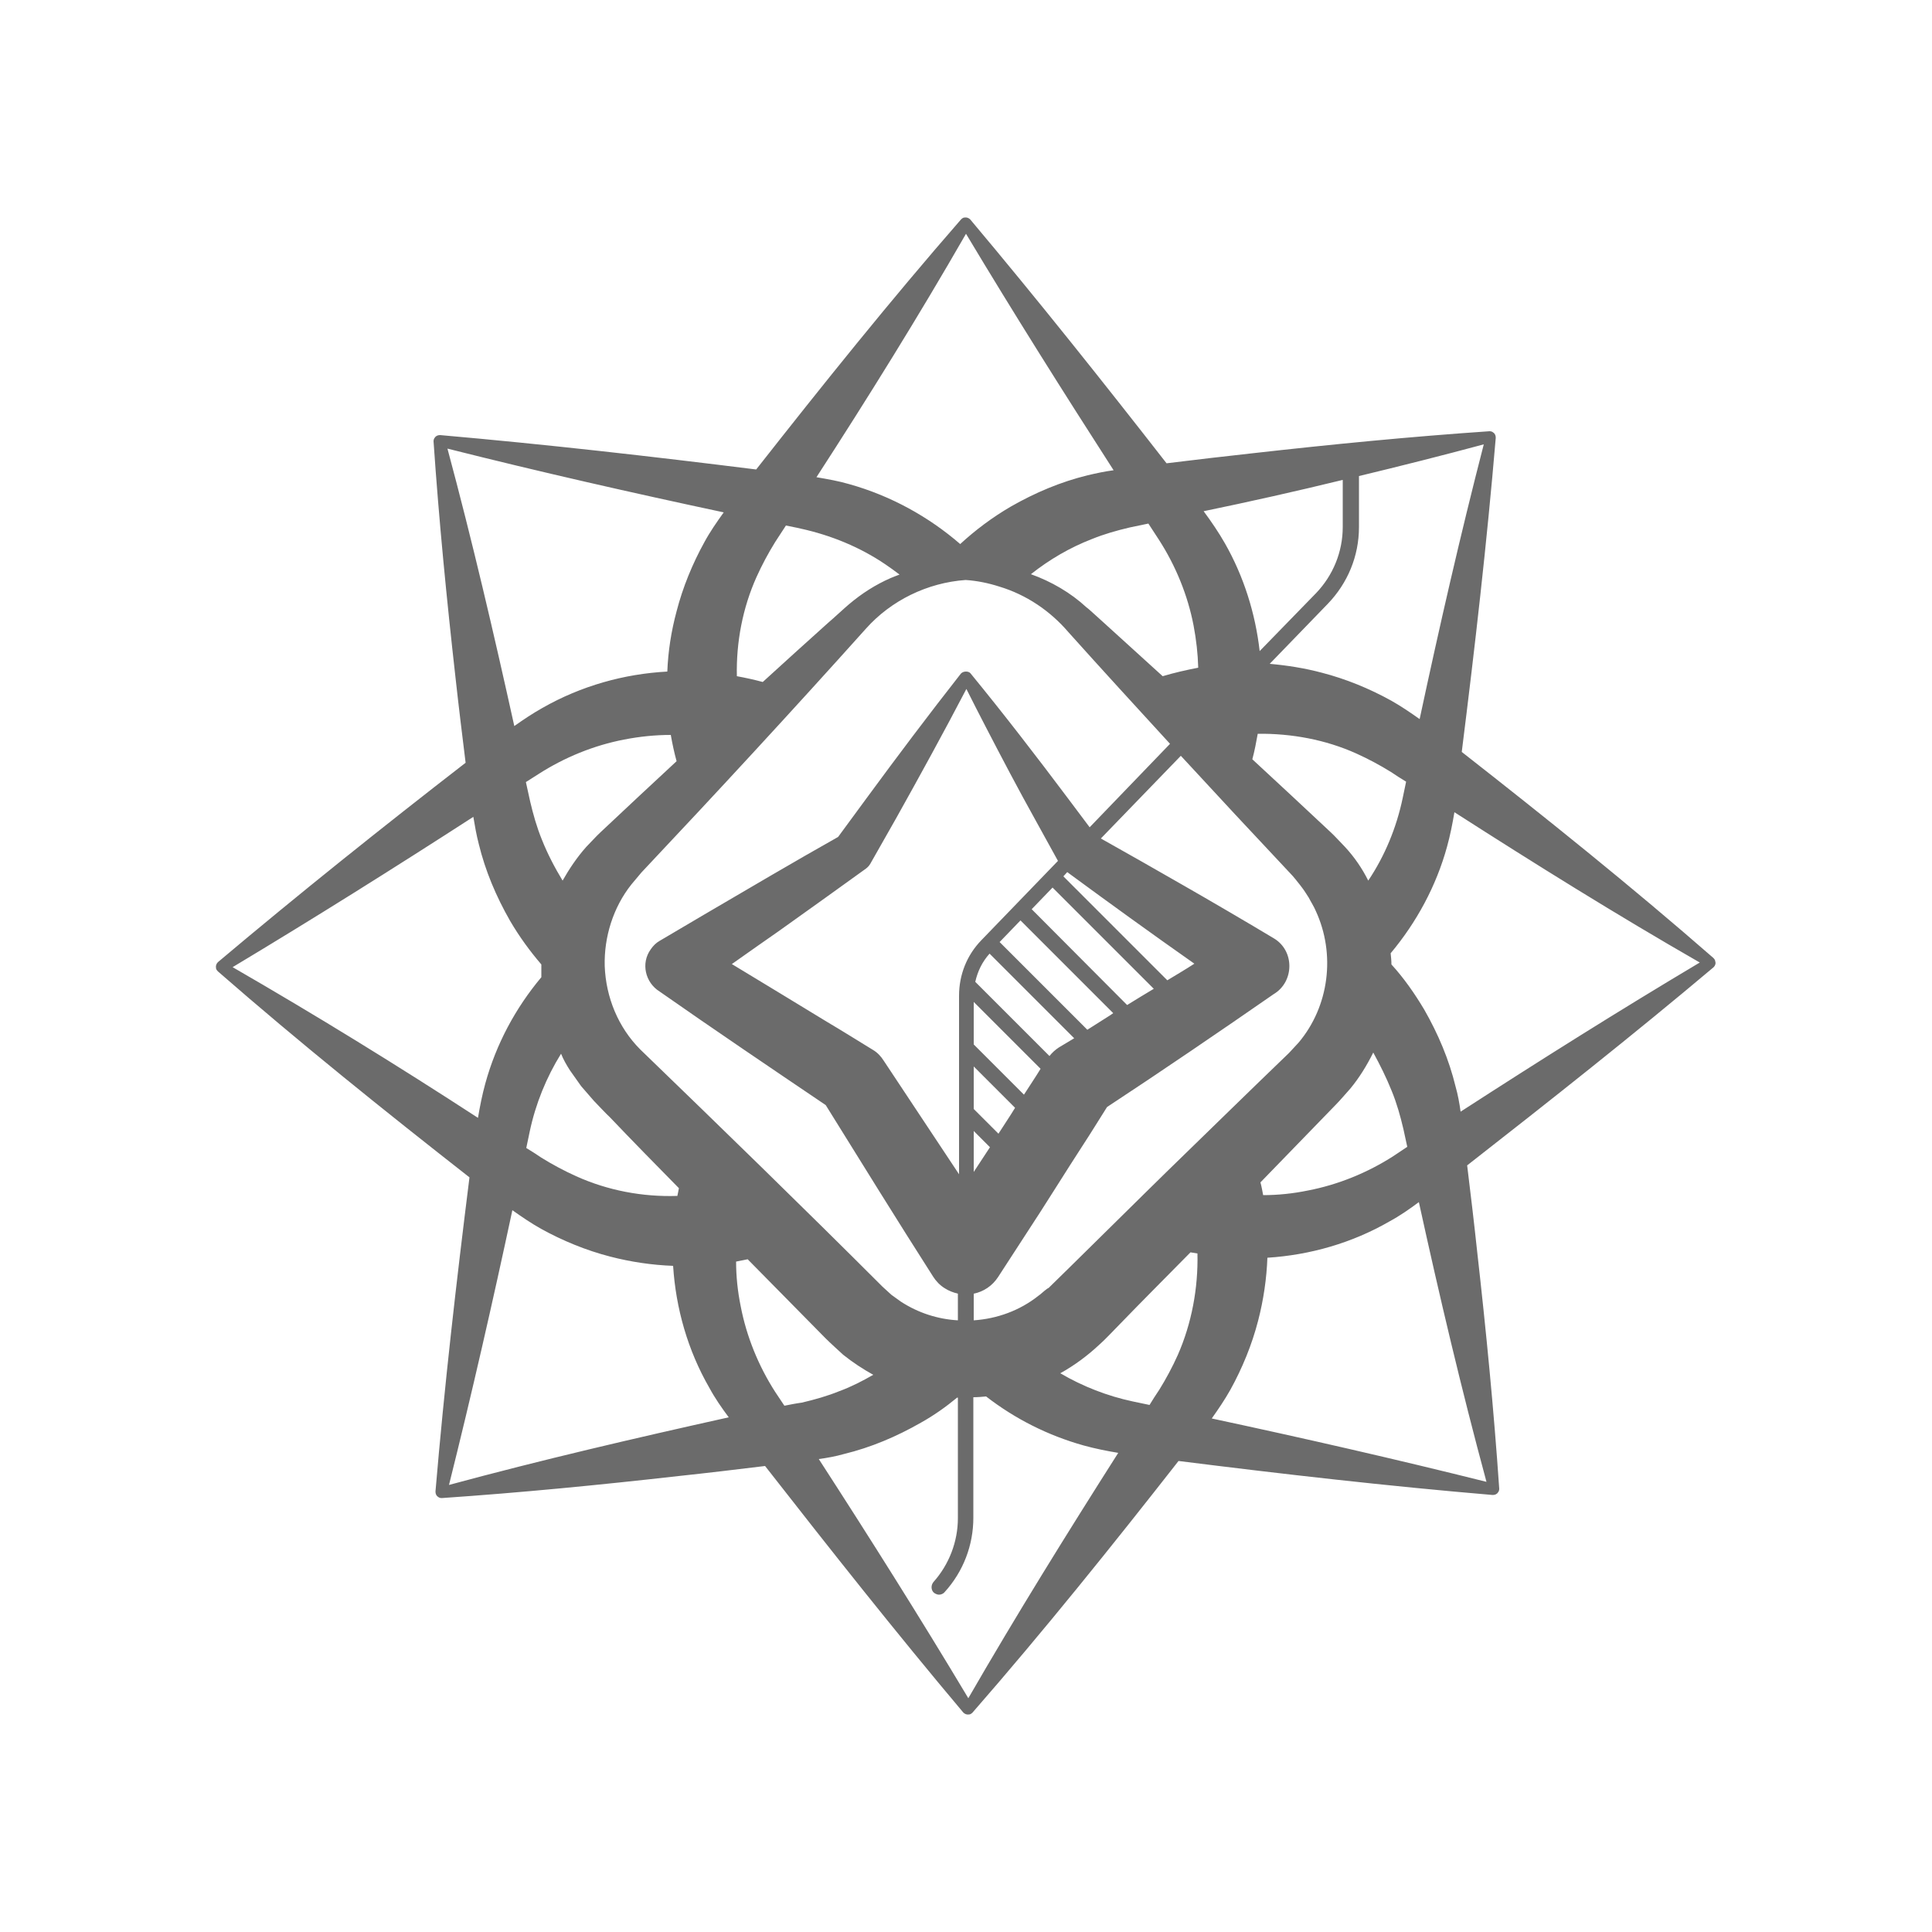 <svg xmlns="http://www.w3.org/2000/svg" xmlns:xlink="http://www.w3.org/1999/xlink" id="Capa_1" x="0px" y="0px" viewBox="0 0 500 500" style="enable-background:new 0 0 500 500;" xml:space="preserve"><style type="text/css">	.st0{fill:#6B6B6B;}</style><path class="st0" d="M443.9,248.8c0-0.3-0.2-0.6-0.5-0.9c-21.2-18.5-43-36-65.1-53.3c3.4-27.1,6.5-54.1,8.8-81.3 c0-0.6-0.2-1.1-0.7-1.4c-0.2-0.2-0.6-0.3-0.9-0.3c-20.5,1.4-40.9,3.4-61.3,5.7c-7.4,0.8-14.9,1.7-22.3,2.6 c-16.6-21.3-33.4-42.4-50.8-63.1c-0.4-0.4-0.9-0.6-1.5-0.5c-0.3,0-0.6,0.2-0.9,0.5c-18.4,21.1-35.8,42.8-53,64.7 c-27.2-3.4-54.4-6.5-81.8-8.9c-0.6,0-1.1,0.2-1.4,0.7c-0.2,0.2-0.3,0.6-0.3,0.9c1.4,20.5,3.4,40.9,5.7,61.3 c0.8,7.3,1.7,14.6,2.6,21.9c-21.7,16.8-43.1,33.9-64.1,51.6c-0.4,0.4-0.6,0.9-0.5,1.5c0,0.3,0.2,0.6,0.5,0.9 c21.2,18.5,43,36,65.1,53.3c-3.4,27.1-6.5,54.1-8.8,81.3c0,0.6,0.2,1.1,0.7,1.4c0.2,0.2,0.6,0.3,0.9,0.3c20.5-1.4,40.9-3.4,61.3-5.7 c7.5-0.8,15-1.7,22.4-2.6c16.8,21.5,33.7,42.9,51.3,63.8c0.4,0.4,0.9,0.6,1.5,0.5c0.3,0,0.6-0.2,0.9-0.5c18.5-21.2,36-43,53.3-65.1 c27.1,3.4,54.1,6.5,81.3,8.8c0.6,0,1.1-0.2,1.4-0.7c0.2-0.2,0.3-0.6,0.3-0.9c-1.4-20.5-3.4-40.9-5.7-61.3c-0.8-7.5-1.7-15-2.6-22.4 c21.5-16.8,42.9-33.7,63.8-51.3C443.9,249.9,444.1,249.3,443.9,248.8L443.9,248.8z M367.4,186.1c-2.4-1.7-4.9-3.4-7.4-4.8 c-5.6-3.1-11.7-5.6-17.9-7.2c-4.5-1.2-9-1.9-13.5-2.3l15-15.5c5.2-5.4,8.1-12.4,8.1-19.9v-13.2c10.8-2.6,21.5-5.3,32.3-8.2 C377.9,138.6,372.5,162.3,367.4,186.1L367.4,186.1z M360.2,282.4c1.3,3.2,2.2,6.4,3,9.8c0.3,1.5,0.7,3.1,1,4.6 c-1.2,0.8-2.4,1.6-3.6,2.4c-6.7,4.3-14.3,7.4-22.1,8.9c-3.9,0.8-7.8,1.2-11.6,1.2c-0.2-1.1-0.4-2.2-0.7-3.3 c6.9-7.1,13.6-14,19.5-20.1c1.1-1.1,2.6-2.9,3.7-4.1c2.4-2.9,4.3-6,6-9.4C357.1,275.5,358.8,278.9,360.2,282.4L360.2,282.4z  M140.2,217.2c-1.3-3.2-2.2-6.4-3-9.8c-0.4-1.7-0.7-3.3-1.1-5c1.1-0.7,2.2-1.4,3.3-2.1c6.7-4.3,14.3-7.4,22.1-8.9 c4.1-0.8,8.1-1.2,12.1-1.2c0.4,2.3,0.9,4.6,1.5,6.8c-6.6,6.1-13.1,12.2-19.7,18.4c-1.1,1-2.6,2.7-3.7,3.8c-2.4,2.7-4.4,5.7-6.1,8.7 C143.6,224.6,141.7,221,140.2,217.2L140.2,217.2z M147.5,277c0.9,1.3,2,2.8,2.9,4.1c0.9,1,2.4,2.8,3.3,3.8c0.5,0.5,3.5,3.7,4.1,4.2 c5.9,6.2,11.9,12.3,17.9,18.4c-0.1,0.7-0.3,1.4-0.4,2c-9,0.3-18-1.4-26.2-5.1c-3.1-1.4-6.1-3-9-4.8c-1.3-0.9-2.6-1.7-3.9-2.5 c0.3-1.4,0.6-2.8,0.9-4.3c1.5-7.1,4.3-14,8.1-20.1C145.8,274.2,146.6,275.6,147.5,277L147.5,277z M165.7,271.6 c-5.7-5.7-8.9-13.5-9.2-21.6c-0.2-7.5,2.2-15.2,6.9-21.1c0.8-0.9,1.8-2.2,2.6-3.1c19.6-20.8,39-41.8,58.1-63.1 c6.5-7.3,15.9-11.9,25.8-12.6c0,0,0,0,0,0c3,0.2,5.9,0.8,8.7,1.7c7,2.1,13.2,6.3,17.9,11.8c8.7,9.7,17.5,19.3,26.3,28.9L282,214.1 c-1.9-2.5-3.8-5.1-5.7-7.6c-8.1-10.8-16.5-21.7-25.1-32.2c-0.3-0.4-0.8-0.5-1.2-0.5c-0.4,0-0.9,0.1-1.3,0.5 c-8.4,10.7-16.6,21.6-24.6,32.5c-2.4,3.3-4.8,6.5-7.2,9.8c-11.2,6.3-23.4,13.5-34.5,20l-11.7,6.9c-0.9,0.5-1.7,1.3-2.3,2.2 c-2.6,3.6-1.4,8.6,2.3,10.9c14,9.8,28.8,19.8,43,29.4c9.2,14.8,18.4,29.7,27.8,44.4c0.7,1.1,1.7,2.2,3,3c1.1,0.7,2.2,1.1,3.4,1.4 v6.9c-5.2-0.3-10.2-1.9-14.7-4.8c-0.7-0.5-1.8-1.3-2.5-1.8c-0.6-0.6-1.7-1.5-2.3-2.1C207.7,312.3,186.7,291.9,165.7,271.6 L165.7,271.6z M214.1,264.5c-7.9-4.8-16.4-10-24.7-15c4.5-3.2,9.1-6.4,12.1-8.5c7.6-5.4,15.1-10.8,22.6-16.2 c0.4-0.3,0.8-0.7,1.1-1.2c2.2-3.9,4.5-7.9,6.7-11.8c6.2-11.1,12.3-22.2,18.2-33.5c1.6,3.2,3.6,7.1,5,9.8c4.2,8.1,8.4,16.1,12.8,24 c2,3.6,3.9,7.1,5.9,10.7l-19.8,20.5c-3.8,3.9-5.8,9-5.8,14.4v46.2c-6.5-9.8-13-19.6-19.5-29.4c-0.7-1.1-1.6-2.1-2.8-2.8 C221.8,269.2,218,266.8,214.1,264.5L214.1,264.5z M252,303.3v-10.6l4.2,4.2C254.8,299,253.4,301.2,252,303.3z M258.4,293.4L252,287 v-11l10.7,10.7C261.3,289,259.8,291.2,258.4,293.4L258.4,293.4z M265,283.3l-13-13v-11l17.3,17.3C267.9,278.9,266.4,281.1,265,283.3 z M274,271.1c-0.9,0.6-1.7,1.3-2.4,2.2l-19.2-19.2c0.6-2.7,1.8-5.2,3.7-7.3l21.9,21.9L274,271.1z M285.5,263.9l-4.1,2.6l-22.7-22.7 l5.4-5.6l24,24C287.3,262.8,286.4,263.3,285.5,263.9z M291.7,260.1L267,235.3l5.4-5.6l26.2,26.2C296.2,257.3,294,258.7,291.7,260.1 L291.7,260.1z M302.1,253.7l-26.9-26.9l1-1.1c10.6,7.8,21.8,15.9,32.9,23.7C306.8,250.9,304.4,252.3,302.1,253.7z M269.2,335 l-0.4,0.3c-4.9,3.9-10.8,6-16.8,6.4v-6.9c2.5-0.5,4.8-2,6.3-4.3c0,0,7.4-11.4,7.4-11.4c4.3-6.5,10.3-16.2,14.6-22.8 c2.1-3.2,4.1-6.5,6.2-9.8c14-9.2,29.4-19.7,43.1-29.2c5.4-3.2,5.5-11.3,0-14.5c-5.8-3.5-17.6-10.4-23.4-13.7 c-7.1-4.1-14.2-8.1-21.3-12.1l20.7-21.4c9.4,10.2,18.8,20.3,28.3,30.4c0.8,0.8,1.9,2.2,2.6,3.1c0.2,0.2,0.4,0.6,0.6,0.8 c0.4,0.5,1.2,1.8,1.6,2.4c0.5,1,1.4,2.4,1.8,3.4c5.2,11.2,3.5,24.7-4.4,34.1c-0.6,0.7-1.9,2-2.5,2.7c-10.4,10-20.8,20.2-31.2,30.3 c-2.7,2.6-29,28.6-31,30.5C270.9,333.5,269.8,334.5,269.2,335L269.2,335z M348.1,219.2c-1.1-1.1-2.6-2.8-3.7-3.8 c-6.7-6.3-13.5-12.6-20.3-18.9c0.6-2.2,1-4.4,1.4-6.6c8.7-0.1,17.5,1.5,25.5,5.1c3.1,1.4,6.1,3,9,4.8c1.3,0.9,2.6,1.7,3.9,2.5 c-0.3,1.4-0.6,2.8-0.9,4.3c-1.6,7.6-4.6,14.9-8.9,21.3C352.5,224.7,350.5,221.8,348.1,219.2L348.1,219.2z M347.5,124.2v12.2 c0,6.4-2.5,12.5-6.9,17.1l-14.6,15c-1.1-9.7-4.1-19.3-9-27.9c-1.6-2.8-3.5-5.6-5.5-8.3C323.6,129.8,335.6,127.1,347.5,124.2 L347.5,124.2z M297.2,135.5c0.9,1.4,1.9,2.9,2.8,4.3c4.3,6.7,7.4,14.3,8.9,22.1c0.7,3.7,1.1,7.3,1.2,10.9c-3.1,0.6-6.2,1.3-9.2,2.2 c-5.1-4.6-10.2-9.3-15.3-13.9c-0.5-0.4-4-3.7-4.4-3.9c-4.1-3.8-9.1-6.7-14.4-8.6c4.8-3.8,10.1-6.9,15.8-9.1c3.2-1.3,6.4-2.2,9.8-3 C294,136.2,295.6,135.8,297.2,135.5z M250,60.5c12.4,20.7,25.2,41,38.2,61.2c-2.3,0.3-4.6,0.8-6.7,1.3c-7,1.7-13.6,4.5-19.9,8.1 c-4.8,2.8-9.2,6.1-13.1,9.7c-8.2-7.1-18-12.5-28.7-15.5c-2.7-0.8-5.6-1.3-8.5-1.8C224.7,102.8,237.7,81.9,250,60.5z M195.8,149.3 c1.4-3.1,3-6.1,4.8-9c0.9-1.4,1.9-2.9,2.8-4.3c1.3,0.3,2.6,0.5,3.8,0.8c7.8,1.7,15.4,4.8,22,9.3c1.2,0.8,2.4,1.7,3.6,2.6 c-0.8,0.3-1.6,0.6-2.3,0.9c-3.9,1.7-7.5,4-10.8,6.8c-1.2,1-4.2,3.8-5.4,4.8c-5.7,5.1-11.3,10.2-16.9,15.3c-2.2-0.6-4.5-1.1-6.7-1.5 C190.5,166.2,192.2,157.3,195.8,149.3L195.8,149.3z M115.8,116.1c23.8,6,47.6,11.4,71.5,16.5c-1.8,2.5-3.6,5.1-5,7.7 c-3.1,5.6-5.6,11.7-7.2,17.9c-1.4,5.2-2.2,10.4-2.4,15.6c-11.2,0.6-22.3,3.7-32.3,9.4c-2.5,1.4-4.9,3-7.3,4.7 C127.8,163.9,122.2,139.9,115.8,116.1L115.8,116.1z M60.2,250.3c21-12.6,41.7-25.6,62.3-38.9c0.4,2.4,0.8,4.7,1.4,7 c1.7,7,4.5,13.6,8.1,19.9c2.4,4.1,5.1,7.8,8.1,11.3c0,1.1,0,2.2,0,3.3c-6.7,8-11.7,17.3-14.5,27.5c-0.8,2.9-1.4,5.9-1.9,8.9 C102.8,275.7,81.7,262.7,60.2,250.3L60.2,250.3z M116.2,384.3c5.9-23.6,11.3-47.3,16.4-71.1c2.4,1.7,4.9,3.4,7.4,4.8 c5.6,3.1,11.7,5.6,17.9,7.2c5.4,1.4,10.9,2.2,16.3,2.4c0.7,11,3.8,21.9,9.4,31.6c1.4,2.6,3.2,5.2,5,7.6 C164.3,372.2,140.2,377.8,116.2,384.3z M203,363.8c-0.8-1.2-1.6-2.4-2.4-3.6c-4.3-6.7-7.4-14.3-8.9-22.1c-0.8-3.9-1.2-7.8-1.2-11.6 c1-0.2,2-0.4,3-0.6c6.7,6.8,13.4,13.6,20.1,20.4c1.3,1.3,3.2,3,4.6,4.3c2.5,2,5.1,3.7,7.8,5.2c-2.8,1.6-5.7,3.1-8.7,4.2 c-3.2,1.3-6.4,2.2-9.8,3C206,363.2,204.5,363.5,203,363.8z M250.6,439.5c-12.5-20.9-25.5-41.5-38.7-61.9c2.2-0.3,4.4-0.7,6.5-1.3 c7-1.7,13.6-4.5,19.9-8.1c3.4-1.9,6.5-4.1,9.4-6.5c0.1,0,0.1,0,0.2,0v31.2c0,6.1-2.3,12-6.3,16.5c-0.7,0.8-0.7,2.1,0.1,2.8 c0.4,0.3,0.9,0.5,1.3,0.5c0.5,0,1.1-0.2,1.5-0.7c4.8-5.3,7.4-12.1,7.4-19.2v-31.2c1.1,0,2.2-0.1,3.3-0.2c7.5,5.8,16,10.1,25.3,12.7 c2.9,0.8,5.9,1.4,8.9,1.9C276.1,396.9,263,418,250.6,439.5L250.6,439.5z M304.8,350.7c-1.4,3.1-3,6.1-4.8,9 c-0.9,1.3-1.7,2.6-2.5,3.9c-1.4-0.3-2.8-0.6-4.3-0.9c-6.6-1.4-13-3.9-18.8-7.3c3.6-2,7-4.5,10.1-7.4c1.3-1.1,4-4,5.2-5.2 c5.6-5.8,11.9-12.1,18.4-18.7c0.6,0.1,1.2,0.2,1.8,0.3C310.1,333.4,308.4,342.5,304.8,350.7L304.8,350.7z M384.7,383.5 c-23.6-5.9-47.3-11.3-71.1-16.4c1.7-2.4,3.4-4.9,4.8-7.4c3.1-5.6,5.6-11.7,7.2-17.9c1.4-5.4,2.2-10.9,2.4-16.3 c11-0.7,21.9-3.8,31.6-9.4c2.6-1.4,5.2-3.2,7.6-5C372.5,335.3,378.2,359.5,384.7,383.5L384.7,383.5z M378,287.7 c-0.3-2.2-0.7-4.4-1.3-6.5c-1.7-7-4.5-13.6-8.1-19.9c-2.5-4.2-5.3-8.2-8.5-11.7c0-1-0.1-1.9-0.2-2.9c6.7-8,11.8-17.4,14.6-27.6 c0.8-2.9,1.4-5.9,1.9-8.9c20.9,13.4,41.9,26.5,63.5,38.9C418.9,261.6,398.4,274.5,378,287.7z"></path></svg>